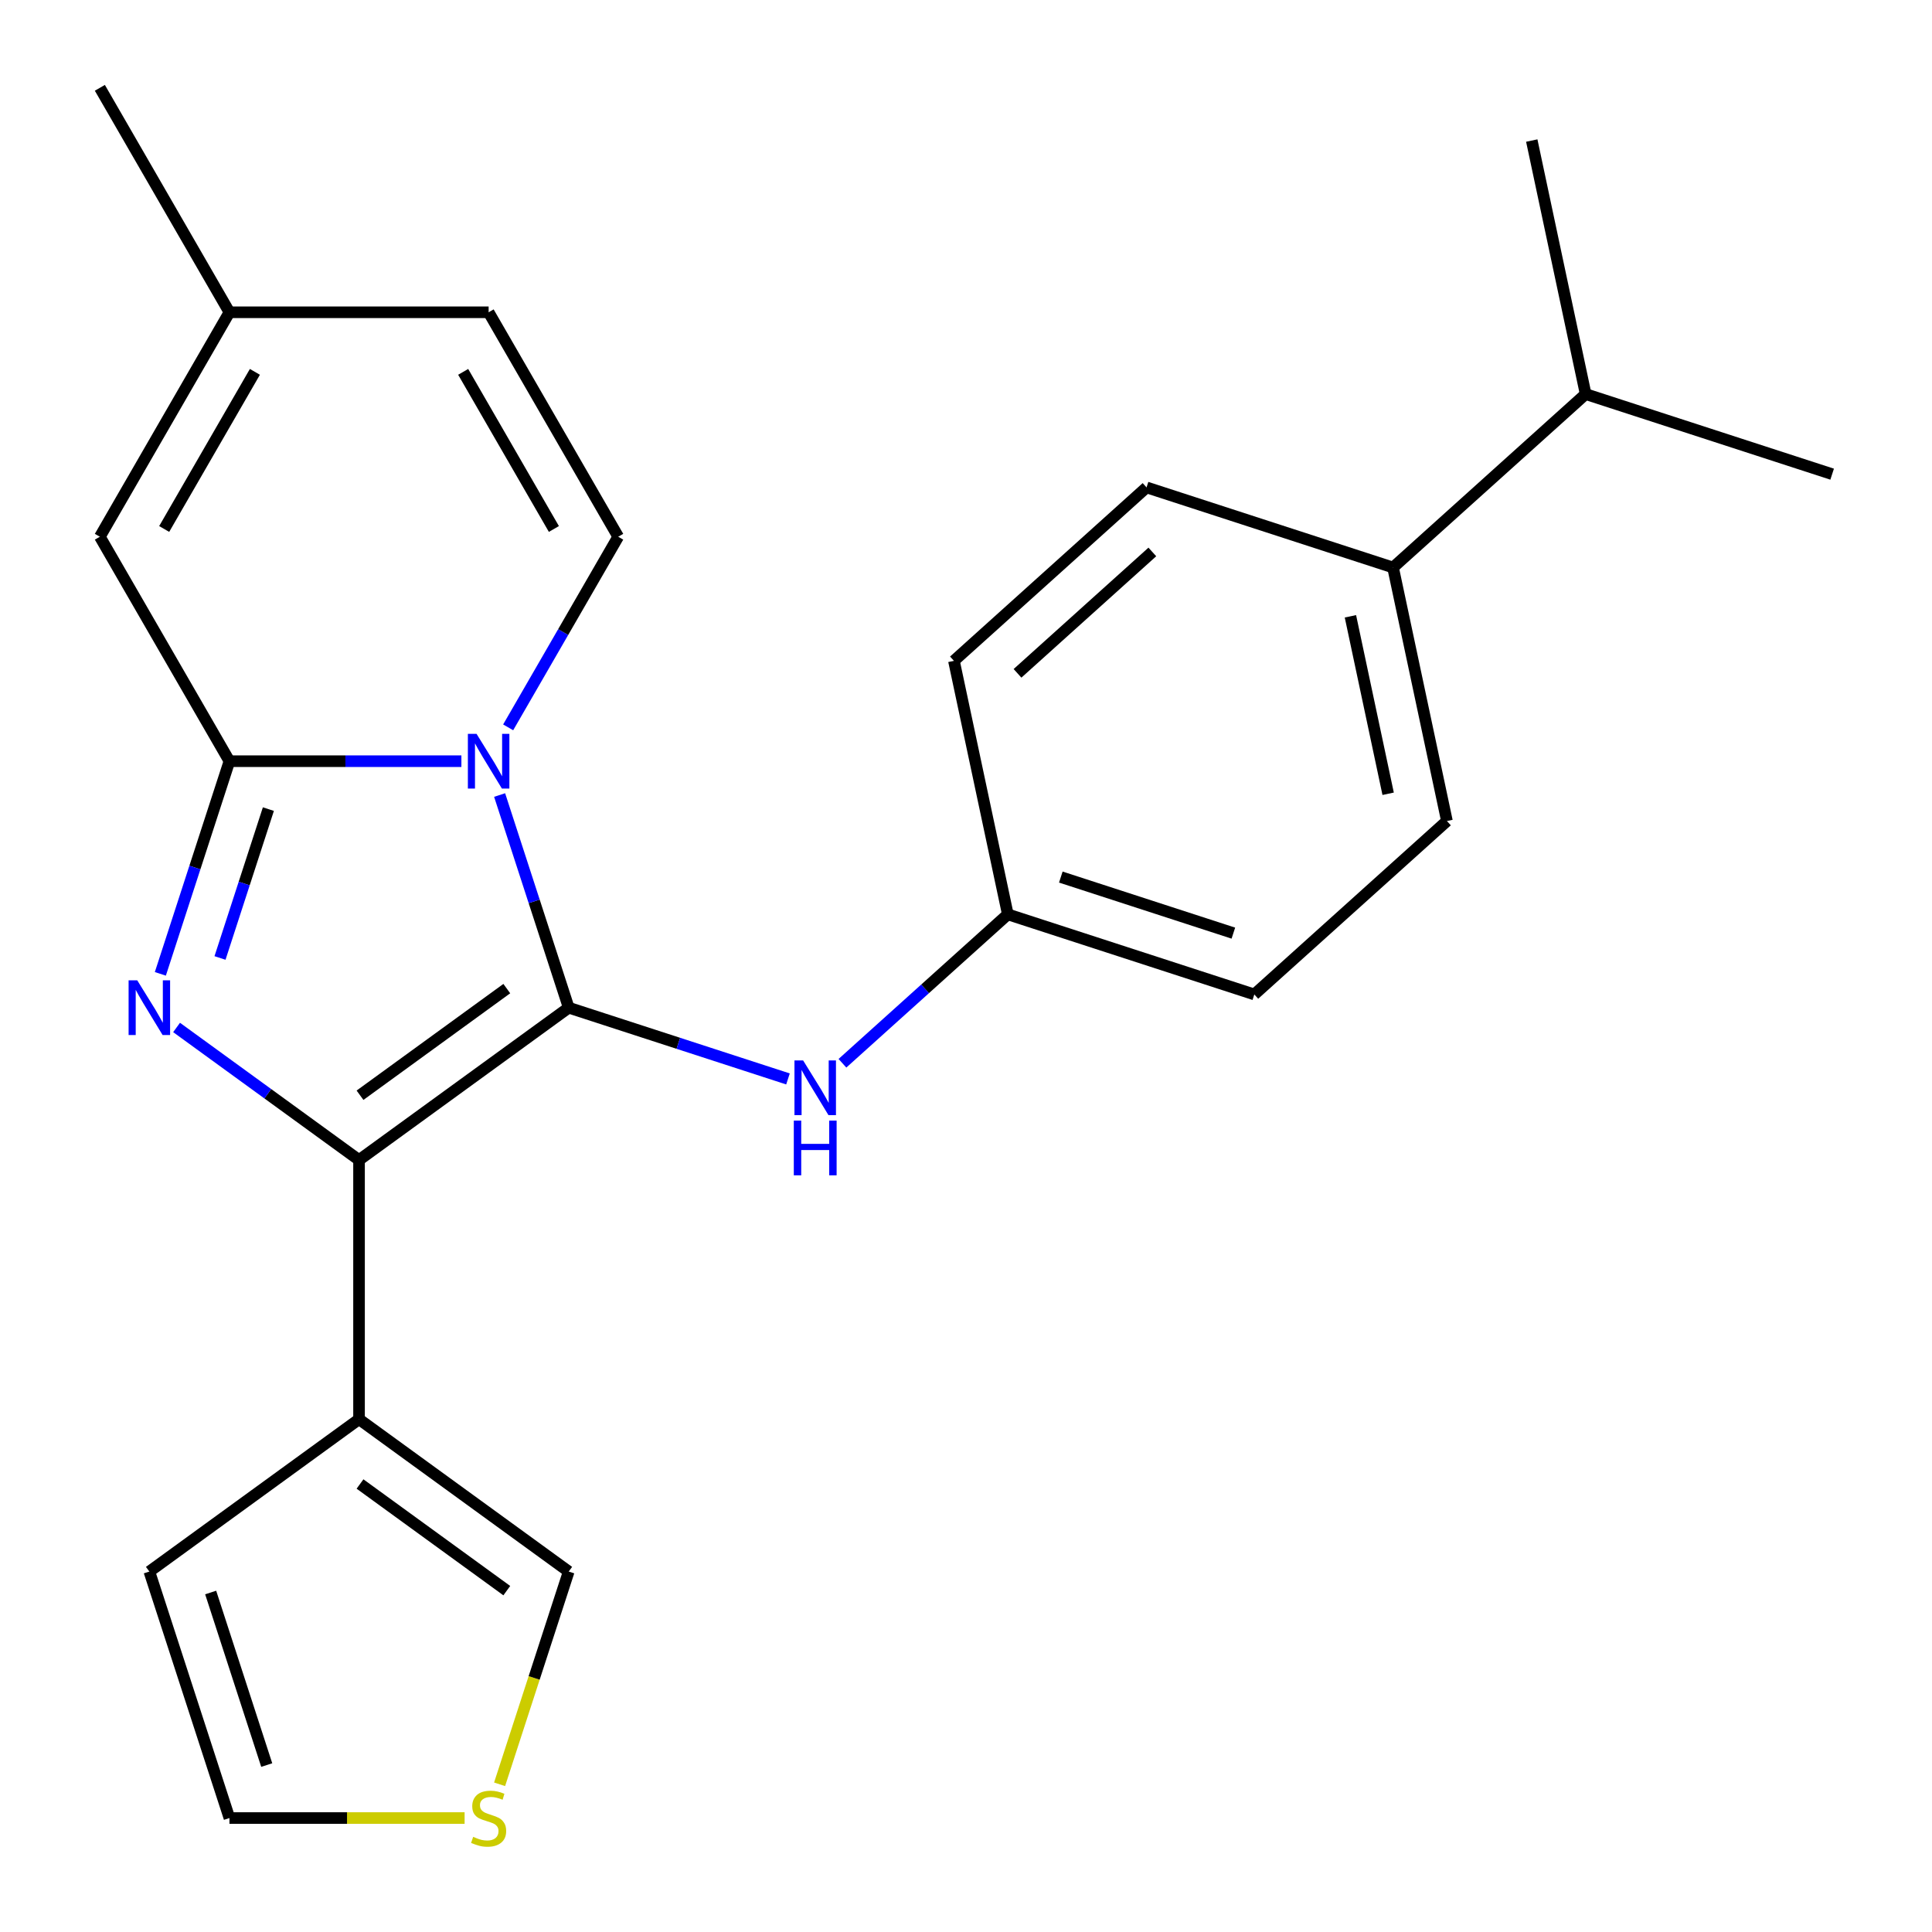 <?xml version='1.0' encoding='iso-8859-1'?>
<svg version='1.1' baseProfile='full'
              xmlns='http://www.w3.org/2000/svg'
                      xmlns:rdkit='http://www.rdkit.org/xml'
                      xmlns:xlink='http://www.w3.org/1999/xlink'
                  xml:space='preserve'
width='1000px' height='1000px' viewBox='0 0 1000 1000'>
<!-- END OF HEADER -->
<rect style='opacity:1.0;fill:#FFFFFF;stroke:none' width='1000' height='1000' x='0' y='0'> </rect>
<path class='bond-0' d='M 294.367,521.578 L 276.484,466.542' style='fill:none;fill-rule:evenodd;stroke:#000000;stroke-width:6px;stroke-linecap:butt;stroke-linejoin:miter;stroke-opacity:1' />
<path class='bond-0' d='M 276.484,466.542 L 258.602,411.505' style='fill:none;fill-rule:evenodd;stroke:#0000FF;stroke-width:6px;stroke-linecap:butt;stroke-linejoin:miter;stroke-opacity:1' />
<path class='bond-2' d='M 294.367,521.578 L 185.836,600.43' style='fill:none;fill-rule:evenodd;stroke:#000000;stroke-width:6px;stroke-linecap:butt;stroke-linejoin:miter;stroke-opacity:1' />
<path class='bond-2' d='M 262.317,511.699 L 186.345,566.896' style='fill:none;fill-rule:evenodd;stroke:#000000;stroke-width:6px;stroke-linecap:butt;stroke-linejoin:miter;stroke-opacity:1' />
<path class='bond-7' d='M 294.367,521.578 L 351.113,540.016' style='fill:none;fill-rule:evenodd;stroke:#000000;stroke-width:6px;stroke-linecap:butt;stroke-linejoin:miter;stroke-opacity:1' />
<path class='bond-7' d='M 351.113,540.016 L 407.859,558.454' style='fill:none;fill-rule:evenodd;stroke:#0000FF;stroke-width:6px;stroke-linecap:butt;stroke-linejoin:miter;stroke-opacity:1' />
<path class='bond-1' d='M 238.818,393.992 L 178.789,393.992' style='fill:none;fill-rule:evenodd;stroke:#0000FF;stroke-width:6px;stroke-linecap:butt;stroke-linejoin:miter;stroke-opacity:1' />
<path class='bond-1' d='M 178.789,393.992 L 118.76,393.992' style='fill:none;fill-rule:evenodd;stroke:#000000;stroke-width:6px;stroke-linecap:butt;stroke-linejoin:miter;stroke-opacity:1' />
<path class='bond-4' d='M 263.023,376.478 L 291.505,327.145' style='fill:none;fill-rule:evenodd;stroke:#0000FF;stroke-width:6px;stroke-linecap:butt;stroke-linejoin:miter;stroke-opacity:1' />
<path class='bond-4' d='M 291.505,327.145 L 319.988,277.813' style='fill:none;fill-rule:evenodd;stroke:#000000;stroke-width:6px;stroke-linecap:butt;stroke-linejoin:miter;stroke-opacity:1' />
<path class='bond-6' d='M 118.76,393.992 L 51.684,277.813' style='fill:none;fill-rule:evenodd;stroke:#000000;stroke-width:6px;stroke-linecap:butt;stroke-linejoin:miter;stroke-opacity:1' />
<path class='bond-24' d='M 118.76,393.992 L 100.877,449.028' style='fill:none;fill-rule:evenodd;stroke:#000000;stroke-width:6px;stroke-linecap:butt;stroke-linejoin:miter;stroke-opacity:1' />
<path class='bond-24' d='M 100.877,449.028 L 82.995,504.064' style='fill:none;fill-rule:evenodd;stroke:#0000FF;stroke-width:6px;stroke-linecap:butt;stroke-linejoin:miter;stroke-opacity:1' />
<path class='bond-24' d='M 138.912,418.793 L 126.394,457.319' style='fill:none;fill-rule:evenodd;stroke:#000000;stroke-width:6px;stroke-linecap:butt;stroke-linejoin:miter;stroke-opacity:1' />
<path class='bond-24' d='M 126.394,457.319 L 113.877,495.844' style='fill:none;fill-rule:evenodd;stroke:#0000FF;stroke-width:6px;stroke-linecap:butt;stroke-linejoin:miter;stroke-opacity:1' />
<path class='bond-3' d='M 185.836,600.43 L 138.617,566.124' style='fill:none;fill-rule:evenodd;stroke:#000000;stroke-width:6px;stroke-linecap:butt;stroke-linejoin:miter;stroke-opacity:1' />
<path class='bond-3' d='M 138.617,566.124 L 91.398,531.817' style='fill:none;fill-rule:evenodd;stroke:#0000FF;stroke-width:6px;stroke-linecap:butt;stroke-linejoin:miter;stroke-opacity:1' />
<path class='bond-5' d='M 185.836,600.43 L 185.836,734.582' style='fill:none;fill-rule:evenodd;stroke:#000000;stroke-width:6px;stroke-linecap:butt;stroke-linejoin:miter;stroke-opacity:1' />
<path class='bond-8' d='M 319.988,277.813 L 252.912,161.634' style='fill:none;fill-rule:evenodd;stroke:#000000;stroke-width:6px;stroke-linecap:butt;stroke-linejoin:miter;stroke-opacity:1' />
<path class='bond-8' d='M 286.69,273.801 L 239.737,192.476' style='fill:none;fill-rule:evenodd;stroke:#000000;stroke-width:6px;stroke-linecap:butt;stroke-linejoin:miter;stroke-opacity:1' />
<path class='bond-11' d='M 185.836,734.582 L 294.367,813.435' style='fill:none;fill-rule:evenodd;stroke:#000000;stroke-width:6px;stroke-linecap:butt;stroke-linejoin:miter;stroke-opacity:1' />
<path class='bond-11' d='M 186.345,768.116 L 262.317,823.313' style='fill:none;fill-rule:evenodd;stroke:#000000;stroke-width:6px;stroke-linecap:butt;stroke-linejoin:miter;stroke-opacity:1' />
<path class='bond-12' d='M 185.836,734.582 L 77.304,813.435' style='fill:none;fill-rule:evenodd;stroke:#000000;stroke-width:6px;stroke-linecap:butt;stroke-linejoin:miter;stroke-opacity:1' />
<path class='bond-27' d='M 51.684,277.813 L 118.76,161.634' style='fill:none;fill-rule:evenodd;stroke:#000000;stroke-width:6px;stroke-linecap:butt;stroke-linejoin:miter;stroke-opacity:1' />
<path class='bond-27' d='M 84.981,273.801 L 131.934,192.476' style='fill:none;fill-rule:evenodd;stroke:#000000;stroke-width:6px;stroke-linecap:butt;stroke-linejoin:miter;stroke-opacity:1' />
<path class='bond-15' d='M 436.047,550.343 L 478.847,511.805' style='fill:none;fill-rule:evenodd;stroke:#0000FF;stroke-width:6px;stroke-linecap:butt;stroke-linejoin:miter;stroke-opacity:1' />
<path class='bond-15' d='M 478.847,511.805 L 521.647,473.268' style='fill:none;fill-rule:evenodd;stroke:#000000;stroke-width:6px;stroke-linecap:butt;stroke-linejoin:miter;stroke-opacity:1' />
<path class='bond-9' d='M 252.912,161.634 L 118.76,161.634' style='fill:none;fill-rule:evenodd;stroke:#000000;stroke-width:6px;stroke-linecap:butt;stroke-linejoin:miter;stroke-opacity:1' />
<path class='bond-21' d='M 118.76,161.634 L 51.684,45.455' style='fill:none;fill-rule:evenodd;stroke:#000000;stroke-width:6px;stroke-linecap:butt;stroke-linejoin:miter;stroke-opacity:1' />
<path class='bond-10' d='M 258.589,923.547 L 276.478,868.491' style='fill:none;fill-rule:evenodd;stroke:#CCCC00;stroke-width:6px;stroke-linecap:butt;stroke-linejoin:miter;stroke-opacity:1' />
<path class='bond-10' d='M 276.478,868.491 L 294.367,813.435' style='fill:none;fill-rule:evenodd;stroke:#000000;stroke-width:6px;stroke-linecap:butt;stroke-linejoin:miter;stroke-opacity:1' />
<path class='bond-26' d='M 240.478,941.021 L 179.619,941.021' style='fill:none;fill-rule:evenodd;stroke:#CCCC00;stroke-width:6px;stroke-linecap:butt;stroke-linejoin:miter;stroke-opacity:1' />
<path class='bond-26' d='M 179.619,941.021 L 118.76,941.021' style='fill:none;fill-rule:evenodd;stroke:#000000;stroke-width:6px;stroke-linecap:butt;stroke-linejoin:miter;stroke-opacity:1' />
<path class='bond-13' d='M 77.304,813.435 L 118.76,941.021' style='fill:none;fill-rule:evenodd;stroke:#000000;stroke-width:6px;stroke-linecap:butt;stroke-linejoin:miter;stroke-opacity:1' />
<path class='bond-13' d='M 109.04,824.282 L 138.059,913.592' style='fill:none;fill-rule:evenodd;stroke:#000000;stroke-width:6px;stroke-linecap:butt;stroke-linejoin:miter;stroke-opacity:1' />
<path class='bond-14' d='M 721.036,293.737 L 748.928,424.958' style='fill:none;fill-rule:evenodd;stroke:#000000;stroke-width:6px;stroke-linecap:butt;stroke-linejoin:miter;stroke-opacity:1' />
<path class='bond-14' d='M 698.976,318.999 L 718.5,410.853' style='fill:none;fill-rule:evenodd;stroke:#000000;stroke-width:6px;stroke-linecap:butt;stroke-linejoin:miter;stroke-opacity:1' />
<path class='bond-18' d='M 721.036,293.737 L 820.73,203.972' style='fill:none;fill-rule:evenodd;stroke:#000000;stroke-width:6px;stroke-linecap:butt;stroke-linejoin:miter;stroke-opacity:1' />
<path class='bond-25' d='M 721.036,293.737 L 593.45,252.282' style='fill:none;fill-rule:evenodd;stroke:#000000;stroke-width:6px;stroke-linecap:butt;stroke-linejoin:miter;stroke-opacity:1' />
<path class='bond-19' d='M 521.647,473.268 L 493.755,342.047' style='fill:none;fill-rule:evenodd;stroke:#000000;stroke-width:6px;stroke-linecap:butt;stroke-linejoin:miter;stroke-opacity:1' />
<path class='bond-20' d='M 521.647,473.268 L 649.233,514.723' style='fill:none;fill-rule:evenodd;stroke:#000000;stroke-width:6px;stroke-linecap:butt;stroke-linejoin:miter;stroke-opacity:1' />
<path class='bond-20' d='M 549.076,453.969 L 638.386,482.987' style='fill:none;fill-rule:evenodd;stroke:#000000;stroke-width:6px;stroke-linecap:butt;stroke-linejoin:miter;stroke-opacity:1' />
<path class='bond-16' d='M 748.928,424.958 L 649.233,514.723' style='fill:none;fill-rule:evenodd;stroke:#000000;stroke-width:6px;stroke-linecap:butt;stroke-linejoin:miter;stroke-opacity:1' />
<path class='bond-17' d='M 593.45,252.282 L 493.755,342.047' style='fill:none;fill-rule:evenodd;stroke:#000000;stroke-width:6px;stroke-linecap:butt;stroke-linejoin:miter;stroke-opacity:1' />
<path class='bond-17' d='M 596.449,285.686 L 526.663,348.521' style='fill:none;fill-rule:evenodd;stroke:#000000;stroke-width:6px;stroke-linecap:butt;stroke-linejoin:miter;stroke-opacity:1' />
<path class='bond-22' d='M 820.73,203.972 L 948.316,245.427' style='fill:none;fill-rule:evenodd;stroke:#000000;stroke-width:6px;stroke-linecap:butt;stroke-linejoin:miter;stroke-opacity:1' />
<path class='bond-23' d='M 820.73,203.972 L 792.839,72.752' style='fill:none;fill-rule:evenodd;stroke:#000000;stroke-width:6px;stroke-linecap:butt;stroke-linejoin:miter;stroke-opacity:1' />
<path  class='atom-1' d='M 246.652 379.832
L 255.932 394.832
Q 256.852 396.312, 258.332 398.992
Q 259.812 401.672, 259.892 401.832
L 259.892 379.832
L 263.652 379.832
L 263.652 408.152
L 259.772 408.152
L 249.812 391.752
Q 248.652 389.832, 247.412 387.632
Q 246.212 385.432, 245.852 384.752
L 245.852 408.152
L 242.172 408.152
L 242.172 379.832
L 246.652 379.832
' fill='#0000FF'/>
<path  class='atom-4' d='M 71.044 507.418
L 80.324 522.418
Q 81.244 523.898, 82.724 526.578
Q 84.204 529.258, 84.284 529.418
L 84.284 507.418
L 88.044 507.418
L 88.044 535.738
L 84.164 535.738
L 74.204 519.338
Q 73.044 517.418, 71.804 515.218
Q 70.604 513.018, 70.244 512.338
L 70.244 535.738
L 66.564 535.738
L 66.564 507.418
L 71.044 507.418
' fill='#0000FF'/>
<path  class='atom-8' d='M 415.693 548.873
L 424.973 563.873
Q 425.893 565.353, 427.373 568.033
Q 428.853 570.713, 428.933 570.873
L 428.933 548.873
L 432.693 548.873
L 432.693 577.193
L 428.813 577.193
L 418.853 560.793
Q 417.693 558.873, 416.453 556.673
Q 415.253 554.473, 414.893 553.793
L 414.893 577.193
L 411.213 577.193
L 411.213 548.873
L 415.693 548.873
' fill='#0000FF'/>
<path  class='atom-8' d='M 410.873 580.025
L 414.713 580.025
L 414.713 592.065
L 429.193 592.065
L 429.193 580.025
L 433.033 580.025
L 433.033 608.345
L 429.193 608.345
L 429.193 595.265
L 414.713 595.265
L 414.713 608.345
L 410.873 608.345
L 410.873 580.025
' fill='#0000FF'/>
<path  class='atom-11' d='M 244.912 950.741
Q 245.232 950.861, 246.552 951.421
Q 247.872 951.981, 249.312 952.341
Q 250.792 952.661, 252.232 952.661
Q 254.912 952.661, 256.472 951.381
Q 258.032 950.061, 258.032 947.781
Q 258.032 946.221, 257.232 945.261
Q 256.472 944.301, 255.272 943.781
Q 254.072 943.261, 252.072 942.661
Q 249.552 941.901, 248.032 941.181
Q 246.552 940.461, 245.472 938.941
Q 244.432 937.421, 244.432 934.861
Q 244.432 931.301, 246.832 929.101
Q 249.272 926.901, 254.072 926.901
Q 257.352 926.901, 261.072 928.461
L 260.152 931.541
Q 256.752 930.141, 254.192 930.141
Q 251.432 930.141, 249.912 931.301
Q 248.392 932.421, 248.432 934.381
Q 248.432 935.901, 249.192 936.821
Q 249.992 937.741, 251.112 938.261
Q 252.272 938.781, 254.192 939.381
Q 256.752 940.181, 258.272 940.981
Q 259.792 941.781, 260.872 943.421
Q 261.992 945.021, 261.992 947.781
Q 261.992 951.701, 259.352 953.821
Q 256.752 955.901, 252.392 955.901
Q 249.872 955.901, 247.952 955.341
Q 246.072 954.821, 243.832 953.901
L 244.912 950.741
' fill='#CCCC00'/>
</svg>
